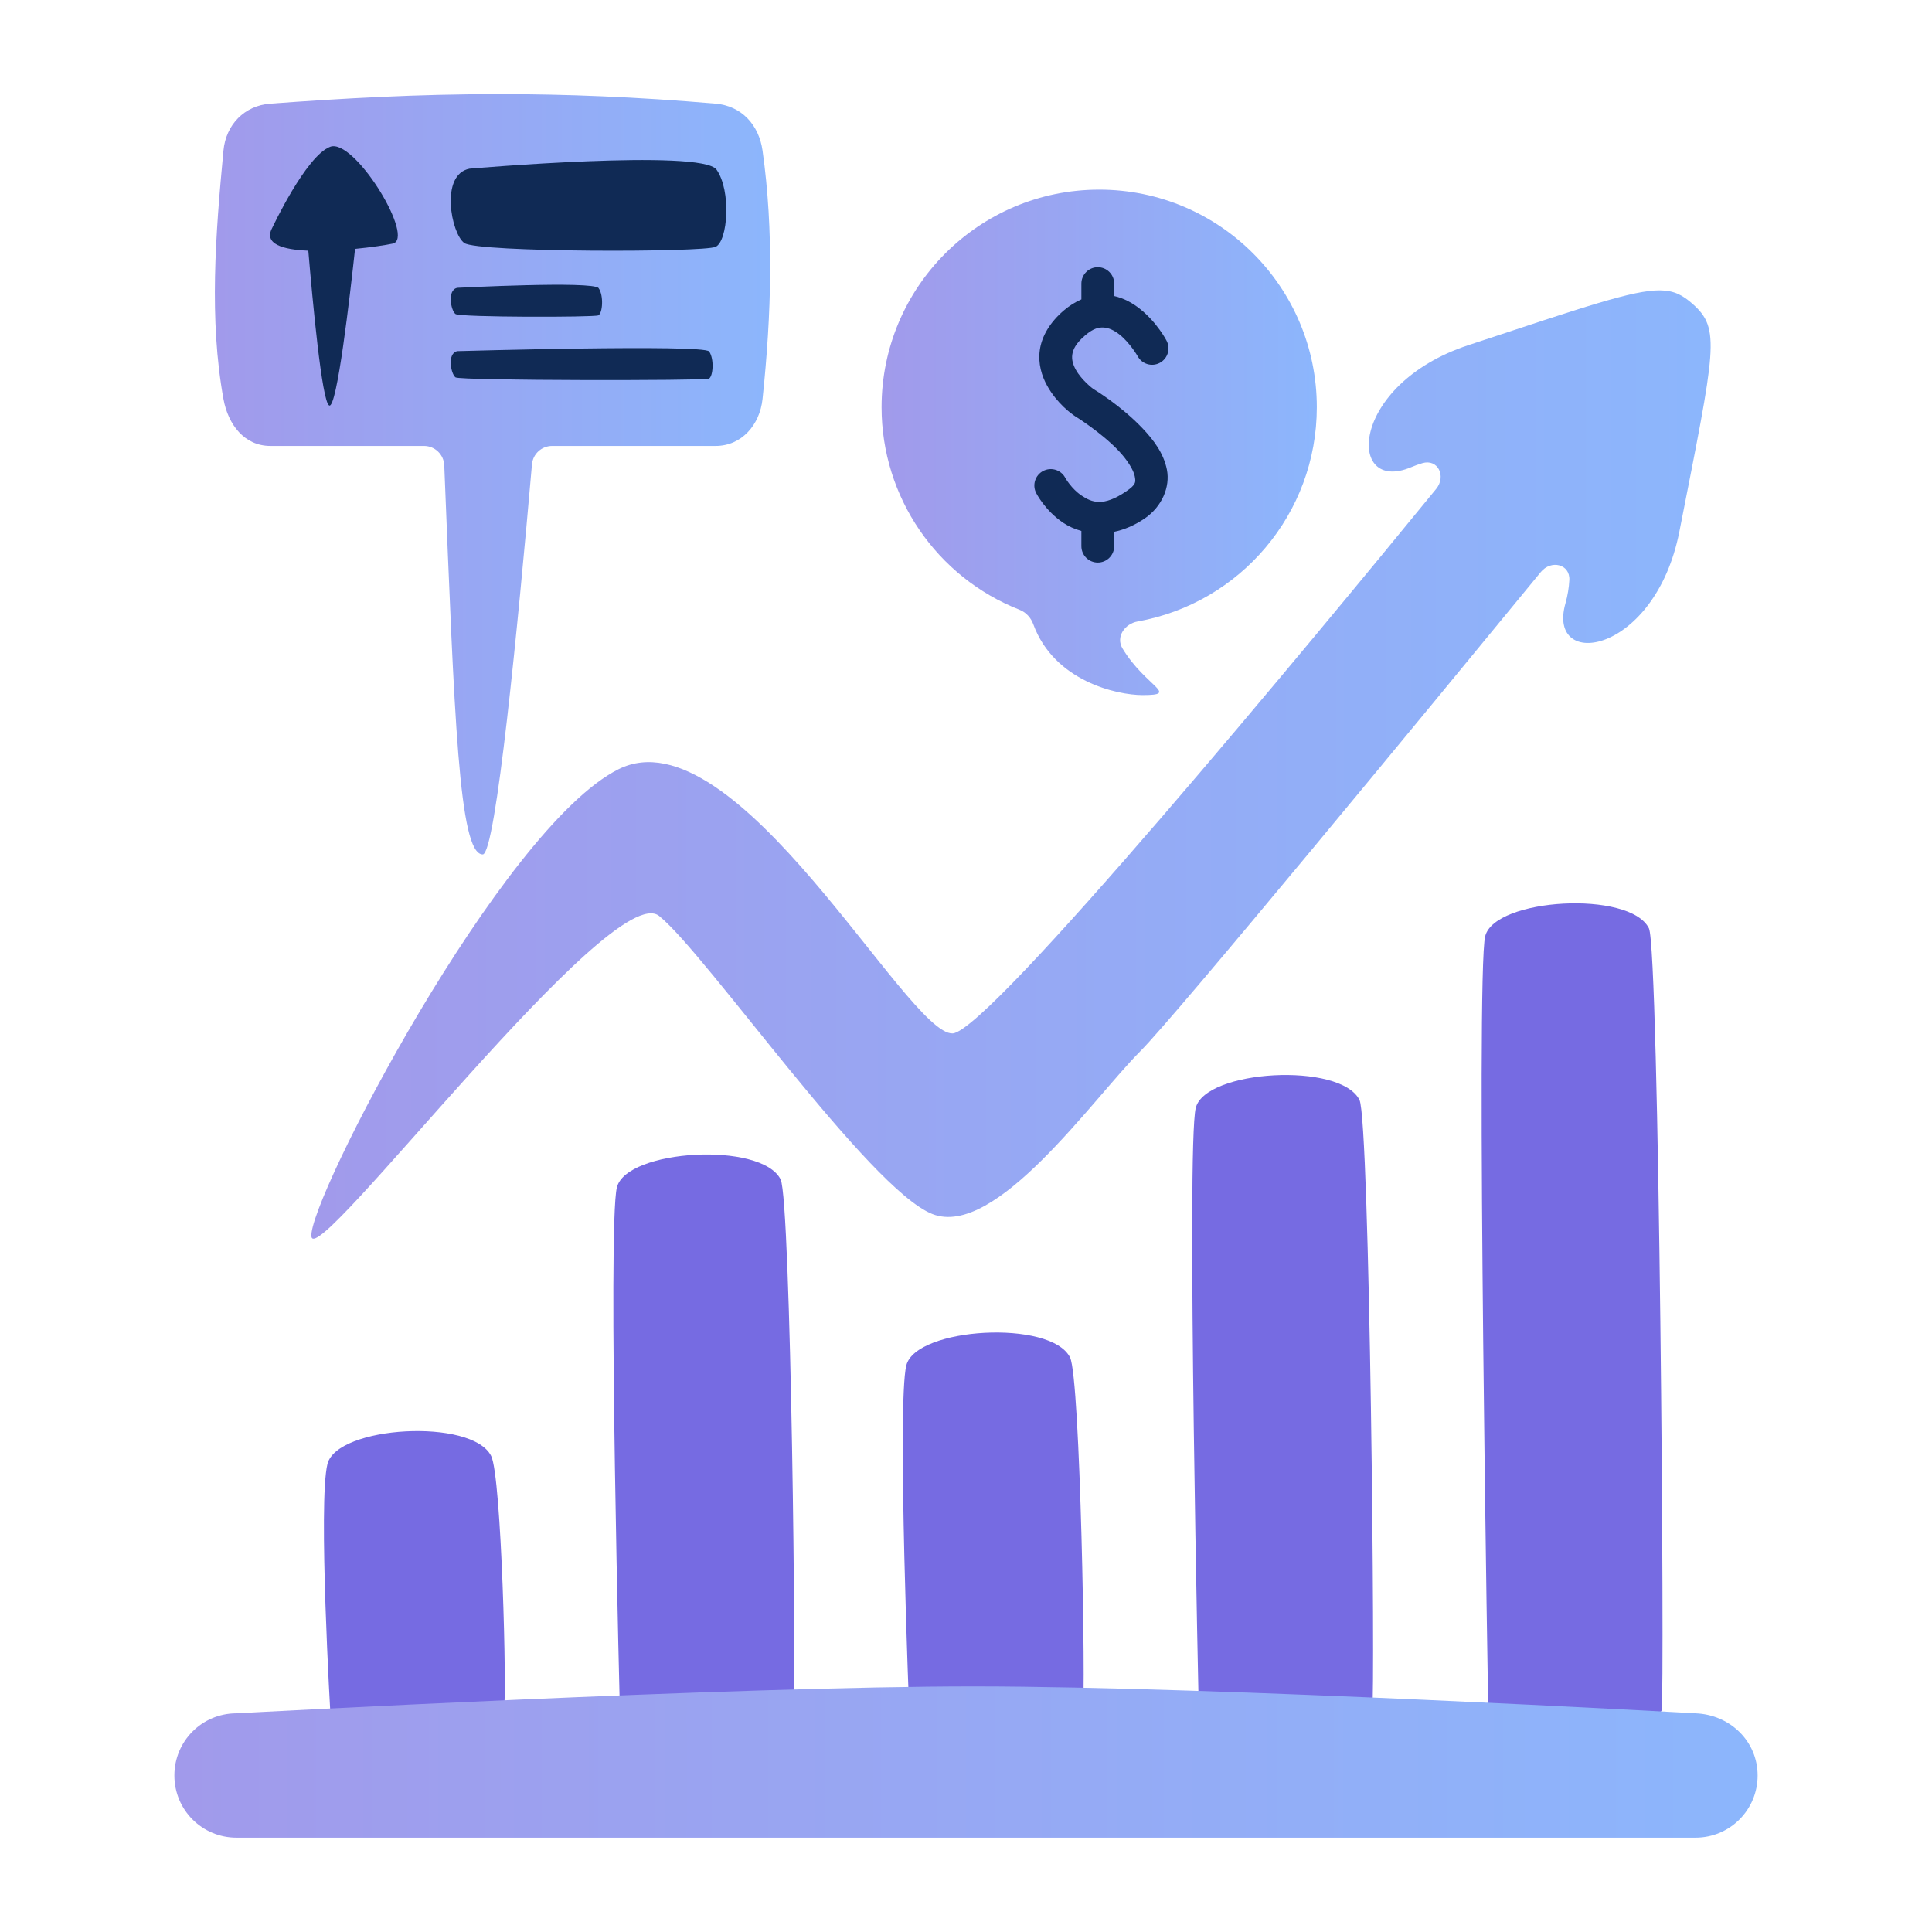 <?xml version="1.0" encoding="UTF-8"?> <svg xmlns="http://www.w3.org/2000/svg" width="334" height="334" viewBox="0 0 334 334" fill="none"> <path d="M57.161 297.055C57.161 297.055 54.962 259.682 56.611 253.087C58.26 246.492 81.618 245.117 84.915 251.713C86.705 255.292 87.663 293.208 87.114 295.681C86.564 298.154 57.161 297.055 57.161 297.055Z" fill="#766BE2"></path> <path d="M107.197 297.055C107.197 297.055 104.998 211.866 106.647 205.271C108.296 198.676 131.654 197.302 134.952 203.897C136.741 207.476 137.7 293.208 137.15 295.681C136.601 298.155 107.197 297.055 107.197 297.055Z" fill="#766BE2"></path> <path d="M157.233 297.055C157.233 297.055 155.034 242.644 156.683 236.049C158.332 229.453 181.69 228.079 184.987 234.675C186.777 238.254 187.736 293.208 187.186 295.681C186.636 298.154 157.233 297.055 157.233 297.055Z" fill="#766BE2"></path> <path d="M207.269 297.055C207.269 297.055 205.07 198.127 206.719 191.531C208.368 184.936 231.726 183.561 235.024 190.157C236.813 193.736 237.772 293.208 237.222 295.681C236.672 298.155 207.269 297.055 207.269 297.055Z" fill="#766BE2"></path> <path d="M257.305 297.055C257.305 297.055 255.107 168.448 256.756 161.852C258.404 155.256 281.763 153.883 285.06 160.478C286.85 164.057 287.808 293.208 287.259 295.681C286.709 298.154 257.305 297.055 257.305 297.055Z" fill="#766BE2"></path> <path d="M286.989 50.195C282.303 50.148 274.033 53.004 253.848 59.67C233.179 66.497 232.75 85.501 243.946 80.772C244.598 80.496 245.244 80.265 245.882 80.074C248.585 79.265 250.067 82.337 248.281 84.521C226.803 110.79 170.99 178.336 164.699 178.651C156.892 179.042 127.226 122.834 106.929 132.982C86.631 143.131 53.062 207.927 53.843 213.782C54.624 219.638 105.758 151.718 113.955 158.354C122.152 164.989 150.257 205.585 161.186 209.879C172.115 214.173 188.899 189.971 197.096 181.774C203.332 175.539 245.817 123.936 266.375 98.888C268.143 96.733 271.455 97.507 271.304 100.291C271.235 101.579 271.022 102.924 270.629 104.318C267.329 116.015 286.132 113.224 290.333 91.866C296.585 60.084 297.501 56.852 292.601 52.527C290.916 51.039 289.444 50.219 286.989 50.195Z" fill="url(#paint0_linear_13_1336)"></path> <path d="M190.027 32.783C190.027 32.783 190.027 32.783 190.027 32.783C169.248 32.783 152.405 49.626 152.405 70.404C152.405 70.404 152.405 70.405 152.405 70.406C152.406 85.932 161.934 99.791 176.266 105.418C177.377 105.854 178.219 106.786 178.629 107.906C182.226 117.753 193.077 120.163 197.531 120.163C203.998 120.163 198.053 118.743 194.049 112.093C192.864 110.126 194.414 107.84 196.675 107.436C214.38 104.277 227.647 88.818 227.648 70.405C227.649 49.627 210.807 32.784 190.03 32.782C190.029 32.782 190.028 32.783 190.027 32.783Z" fill="url(#paint1_linear_13_1336)"></path> <path d="M189.785 46.194C188.219 46.194 186.948 47.462 186.947 49.029V49.029V51.756C185.907 52.206 184.88 52.842 183.905 53.676C181.489 55.743 180.101 58.13 179.762 60.502C179.423 62.875 180.106 65.018 181.02 66.669C182.744 69.784 185.331 71.596 185.626 71.796C185.709 71.861 185.796 71.92 185.885 71.975C185.885 71.975 190.314 74.697 193.374 77.921C194.905 79.532 195.962 81.262 196.164 82.304C196.367 83.346 196.429 83.764 194.679 84.953C190.684 87.665 188.744 86.85 186.979 85.673C185.214 84.495 184.168 82.621 184.168 82.621C183.443 81.232 181.73 80.695 180.342 81.42C180.341 81.42 180.339 81.421 180.337 81.422C178.952 82.147 178.416 83.858 179.138 85.245C179.138 85.245 180.658 88.275 183.831 90.391C184.713 90.98 185.769 91.464 186.946 91.788V94.416C186.946 95.982 188.214 97.252 189.781 97.253C189.781 97.253 189.782 97.253 189.783 97.253C191.349 97.253 192.619 95.983 192.619 94.416V94.416V91.935C194.307 91.579 196.079 90.86 197.865 89.648C200.938 87.562 202.301 84.122 201.736 81.221C201.171 78.321 199.388 76.02 197.483 74.013C193.842 70.179 189.367 67.458 188.963 67.215C188.931 67.191 186.983 65.728 185.984 63.92C185.48 63.01 185.253 62.156 185.373 61.305C185.496 60.453 185.945 59.393 187.591 57.986C189.044 56.743 189.987 56.567 190.838 56.624C191.689 56.681 192.619 57.111 193.53 57.832C195.352 59.273 196.672 61.574 196.672 61.574C197.416 62.953 199.135 63.467 200.514 62.723C201.892 61.979 202.406 60.259 201.663 58.88C201.663 58.88 201.662 58.88 201.662 58.879C201.662 58.879 200.049 55.754 197.05 53.383C195.857 52.439 194.371 51.574 192.619 51.176V49.03C192.62 47.464 191.351 46.194 189.785 46.194Z" fill="#102A55"></path> <path d="M40.8 296.195C40.863 296.195 40.869 296.196 40.933 296.193C42.955 296.083 126.968 291.521 168.524 291.54C210.406 291.556 292.395 296.155 293.1 296.194C293.122 296.196 293.116 296.195 293.138 296.196C299.073 296.434 303.854 301 303.854 306.943C303.854 312.898 299.059 317.691 293.104 317.691H40.896C34.941 317.691 30.147 312.897 30.147 306.943C30.147 301.02 34.89 296.246 40.8 296.195Z" fill="url(#paint2_linear_13_1336)"></path> <path d="M86.41 16.267C71.969 16.263 59.18 17.011 46.741 17.917C42.261 18.243 39.055 21.552 38.632 26.024C37.246 40.652 36.134 55.22 38.632 68.985C39.434 73.405 42.249 77.094 46.741 77.094H73.309C75.186 77.094 76.728 78.584 76.804 80.458C78.561 123.824 79.307 147.709 83.457 147.709C85.703 147.709 89.545 108.042 91.966 80.285C92.124 78.477 93.637 77.094 95.452 77.094H123.717C128.209 77.094 131.353 73.452 131.825 68.985C133.378 54.276 133.776 39.856 131.825 26.024C131.197 21.576 128.193 18.302 123.717 17.917C109.874 16.727 97.642 16.269 86.41 16.267Z" fill="url(#paint3_linear_13_1336)"></path> <path d="M57.489 25.283C57.346 25.296 57.21 25.327 57.08 25.376C52.895 26.946 47.054 39.411 47.054 39.411C45.555 42.171 48.865 43.158 53.3 43.338C54.033 51.938 55.637 69.43 56.904 70.097C58.243 70.802 60.524 50.946 61.381 43.026C64.25 42.746 66.739 42.363 67.889 42.113C71.773 41.269 61.914 24.88 57.489 25.283Z" fill="#102A55"></path> <path d="M81.171 29.159C81.171 29.159 121.296 25.7 123.87 29.323C126.444 32.948 125.839 41.679 123.719 42.668C121.599 43.657 82.534 43.657 80.263 42.009C77.992 40.362 76.023 30.147 81.171 29.159Z" fill="#102A55"></path> <path d="M79.068 49.755C79.068 49.755 102.579 48.534 103.487 49.813C104.395 51.092 104.181 54.173 103.434 54.521C102.686 54.869 79.548 54.87 78.747 54.289C77.946 53.708 77.251 50.103 79.068 49.755Z" fill="#102A55"></path> <path d="M79.068 60.705C79.068 60.705 121.684 59.484 122.592 60.763C123.5 62.041 123.286 65.122 122.538 65.471C121.791 65.819 79.549 65.82 78.747 65.238C77.946 64.657 77.251 61.053 79.068 60.705Z" fill="#102A55"></path> <defs> <linearGradient id="paint0_linear_13_1336" x1="53.829" y1="132.167" x2="295.734" y2="132.167" gradientUnits="userSpaceOnUse"> <stop stop-color="#A19AEB"></stop> <stop offset="1" stop-color="#8CB6FC"></stop> </linearGradient> <linearGradient id="paint1_linear_13_1336" x1="152.405" y1="76.473" x2="227.648" y2="76.473" gradientUnits="userSpaceOnUse"> <stop stop-color="#A19AEB"></stop> <stop offset="1" stop-color="#8CB6FC"></stop> </linearGradient> <linearGradient id="paint2_linear_13_1336" x1="30.147" y1="304.615" x2="303.854" y2="304.615" gradientUnits="userSpaceOnUse"> <stop stop-color="#A19AEB"></stop> <stop offset="1" stop-color="#8CB6FC"></stop> </linearGradient> <linearGradient id="paint3_linear_13_1336" x1="37.147" y1="81.988" x2="133.143" y2="81.988" gradientUnits="userSpaceOnUse"> <stop stop-color="#A19AEB"></stop> <stop offset="1" stop-color="#8CB6FC"></stop> </linearGradient> </defs> </svg> 